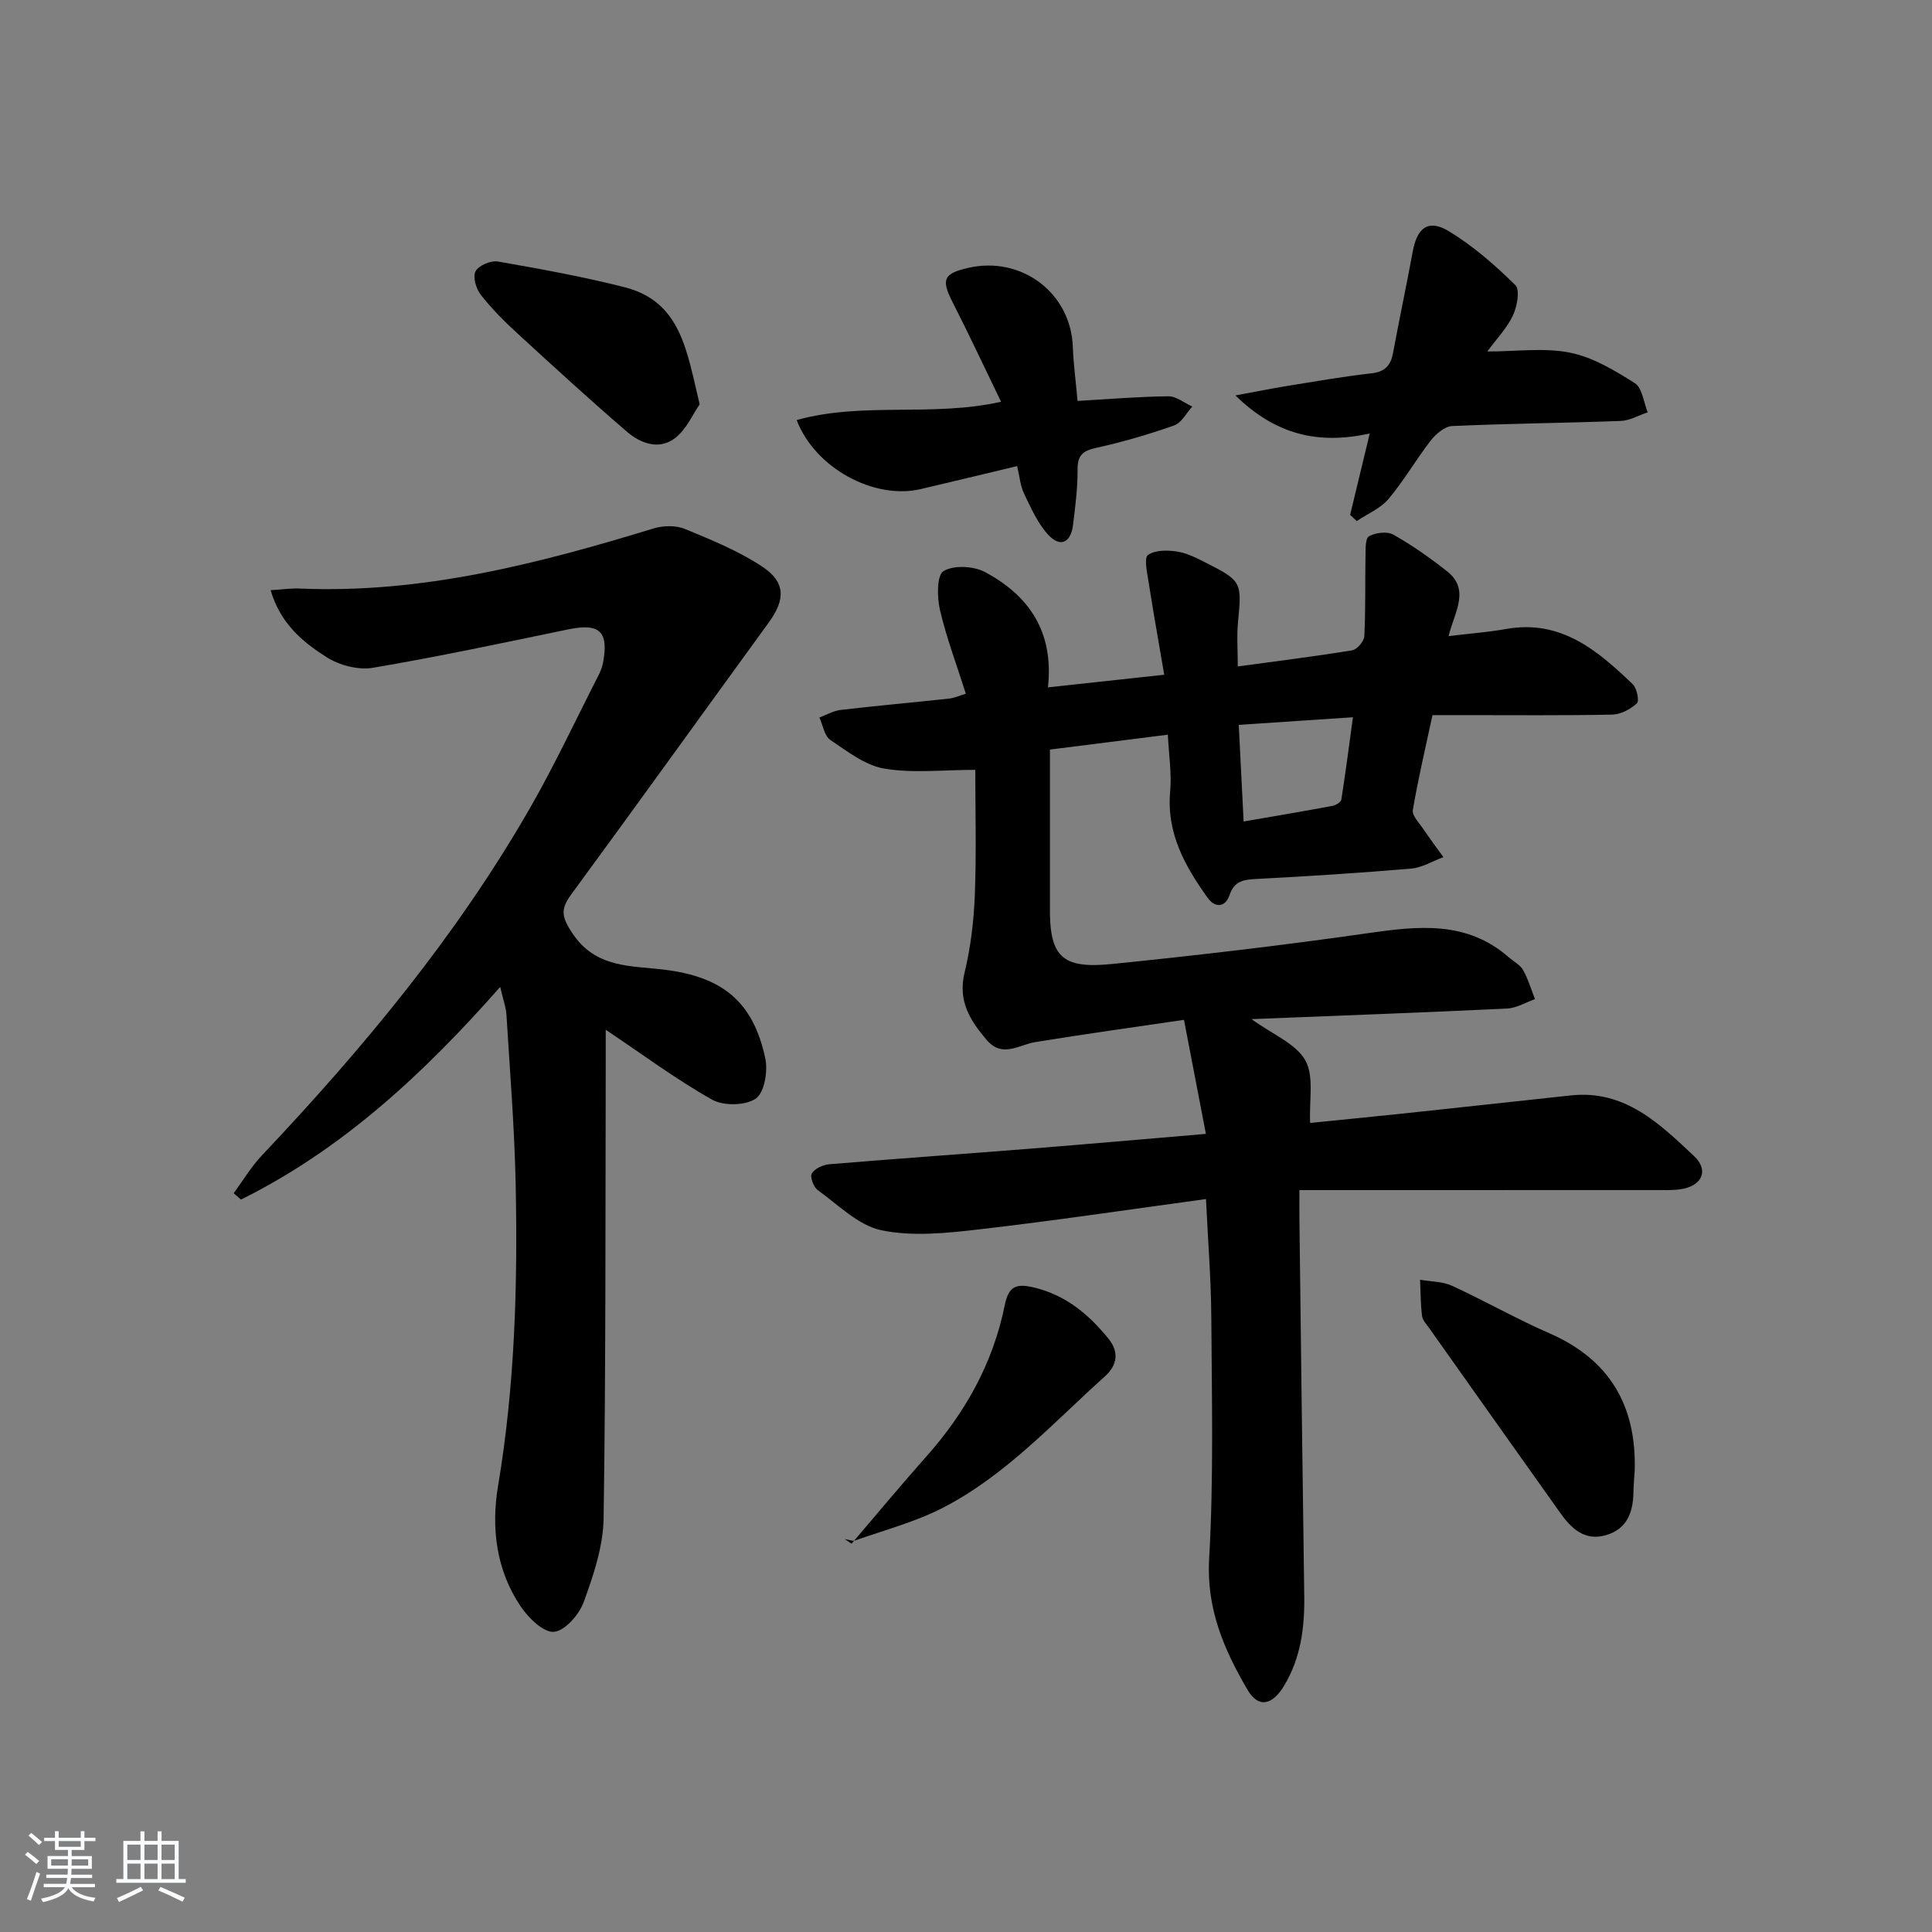 <svg enable-background="new 0 0 400 400" viewBox="0 0 400 400" xmlns="http://www.w3.org/2000/svg"><rect x="0" y="0" width="400" height="400" fill="#808080" stroke="none"/><path d="m5.17 384 .55-.58c.85.61 1.65 1.24 2.4 1.87l-.59.64c-.83-.73-1.62-1.38-2.36-1.93m1.22 9.53-.82-.34c.71-1.76 1.37-3.64 1.98-5.63.24.13.5.25.76.36-.6 1.67-1.24 3.54-1.92 5.61m-.5-13.5.57-.54c.56.44 1.31 1.06 2.26 1.87l-.65.64c-.67-.66-1.4-1.32-2.18-1.97m3.25.46h2.24v-1.36h.77v1.36h4.57v-1.36h.76v1.36h2.28v.69h-2.28v1.84h-2.64v1.26h4.18v2.64h-4.21c0 .45-.02.86-.05 1.21h4.32v.69h-4.38c-.04.34-.1.75-.19 1.22h5.15v.69h-4.82c.87 1.19 2.51 1.92 4.93 2.19-.17.31-.3.57-.37.76-2.77-.49-4.52-1.41-5.26-2.76-.56 1.26-2.3 2.23-5.24 2.9-.12-.24-.26-.48-.43-.72 2.73-.55 4.38-1.34 4.96-2.38h-4.38v-.69h4.65c.1-.38.17-.79.21-1.22h-4.32v-.69h4.4c.03-.34.05-.75.05-1.21h-4.2v-2.64h4.23v-1.26h-2.69v-1.84h-2.24zm1.46 4.46v1.29h3.45c.01-.4.02-.57.01-.53v-.32-.45h-3.46zm1.55-2.59h4.57v-1.19h-4.57zm6.11 2.59h-3.42v.77c-.01.19-.01.37-.02.53h3.44z" fill="#fafbfc"/><path d="m32.63 379.16h.82v1.98h3.54v7.89h1.46v.78h-14.37v-.78h1.46v-7.89h3.54v-1.98h.82v1.98h2.73zm-3.49 11.48.5.73c-1.61.82-3.28 1.63-5 2.42-.13-.27-.28-.55-.44-.82 1.75-.73 3.4-1.5 4.94-2.33m-2.78-5.55h2.73v-3.18h-2.73zm0 3.95h2.73v-3.2h-2.73zm3.54-3.95h2.73v-3.18h-2.73zm0 3.95h2.73v-3.2h-2.73zm7.89 4.68c-1.84-.92-3.51-1.7-5.02-2.32l.45-.73c1.89.8 3.57 1.55 5.04 2.23zm-1.62-11.81h-2.73v3.18h2.73zm-2.73 7.13h2.73v-3.2h-2.73z" fill="#fafbfc"/><g fill="#000001"><path d="m199.97 143.63c-1.88-5.93-4-11.54-5.36-17.33-.61-2.63-.68-7.19.73-8.05 2.11-1.3 6.26-1.07 8.64.21 9 4.83 14.27 12.3 12.98 23.85 8.1-.88 15.59-1.69 24.08-2.61-1.15-6.75-2.27-13.03-3.26-19.34-.29-1.87-.94-4.86-.1-5.46 1.47-1.04 4.03-1.02 6.02-.71 2.08.32 4.09 1.37 6.01 2.34 7.37 3.73 7.41 4.03 6.61 12.22-.28 2.93-.05 5.91-.05 9.23 8.28-1.13 16.01-2.08 23.69-3.34 1.01-.17 2.46-1.88 2.51-2.94.28-5.48.14-10.97.24-16.46.03-1.47-.07-3.77.72-4.21 1.37-.76 3.77-1.06 5.05-.34 3.88 2.19 7.55 4.79 11.06 7.54 4.92 3.85 1.61 8.44.37 13.47 4.27-.52 8.14-.8 11.94-1.48 11.31-2.01 18.9 4.45 26.19 11.44.86.82 1.39 3.47.86 3.96-1.32 1.21-3.32 2.29-5.08 2.33-10.16.21-20.33.11-30.5.11-2.14 0-4.29 0-6.74 0-1.44 6.73-2.97 13.16-4.07 19.65-.2 1.15 1.32 2.66 2.16 3.91 1.34 1.98 2.77 3.9 4.17 5.84-2.22.82-4.4 2.18-6.68 2.37-10.6.91-21.23 1.58-31.85 2.14-2.67.14-4.71.29-5.75 3.36-.87 2.54-2.98 2.72-4.55.53-4.68-6.55-8.52-13.38-7.74-21.97.34-3.72-.27-7.53-.48-11.78-8.32 1.05-16.15 2.04-24.41 3.08v28.78c0 1.17.01 2.33 0 3.5-.16 10.48 2.3 13.18 12.8 12.12 17.68-1.79 35.34-3.85 52.92-6.37 10.46-1.5 20.52-2.68 29.27 4.97 1 .88 2.35 1.55 2.96 2.63 1.06 1.88 1.67 4.01 2.47 6.04-1.93.68-3.83 1.86-5.79 1.95-17.35.83-34.7 1.46-52.9 2.19 4.38 3.17 9.16 5.06 11.14 8.53 1.86 3.28.77 8.25 1 12.96 5.95-.6 12.66-1.25 19.36-1.96 11.56-1.23 23.12-2.5 34.68-3.74 11.1-1.19 18.32 5.87 25.42 12.54 3.23 3.03 1.61 6.29-2.84 6.9-1.64.23-3.32.16-4.99.16-22.5.01-45 .01-67.5.01-1.96 0-3.91 0-6.35 0 0 2.41-.02 4.2 0 5.99.32 25.98.62 51.95 1 77.93.1 6.6-.69 12.9-4.17 18.69-2.43 4.04-5.31 4.71-7.57.85-4.86-8.3-8.54-16.77-7.95-27.12.95-16.57.55-33.22.45-49.84-.05-8.11-.71-16.22-1.1-24.65-15.87 2.16-31.44 4.49-47.07 6.29-6.67.77-13.71 1.51-20.14.17-4.78-1-8.93-5.26-13.18-8.32-.86-.62-1.65-2.74-1.23-3.43.61-1.01 2.29-1.8 3.58-1.91 13.75-1.15 27.52-2.1 41.27-3.2 12.05-.96 24.1-2.02 36.75-3.09-1.49-7.74-2.88-14.98-4.54-23.61-10.03 1.48-20.42 2.91-30.76 4.6-3.45.56-6.84 3.36-10.08-.43-3.43-4.02-6.01-8.06-4.59-13.93 1.27-5.26 1.93-10.76 2.13-16.18.34-8.92.09-17.86.09-25.82-6.79 0-12.96.74-18.83-.26-3.97-.67-7.67-3.57-11.18-5.94-1.24-.83-1.53-3.06-2.26-4.64 1.47-.54 2.91-1.4 4.43-1.57 7.43-.87 14.88-1.53 22.32-2.33 1.15-.11 2.21-.62 3.57-1.02zm57.51 26.45c6.47-1.12 12.44-2.12 18.39-3.23.69-.13 1.75-.77 1.84-1.3.88-5.58 1.6-11.18 2.4-17.05-8.52.57-16.02 1.07-23.64 1.58.35 6.82.65 12.89 1.01 20z"/><path d="m56.03 122.19c2.5-.15 4.25-.42 5.99-.34 25.34 1.09 49.41-5.14 73.33-12.45 1.99-.61 4.59-.65 6.47.12 5.48 2.26 11.08 4.54 15.99 7.79 4.87 3.22 4.8 6.82 1.4 11.51-13.68 18.81-27.25 37.7-41.01 56.45-2.25 3.06-1.85 4.71.32 7.97 4.84 7.27 12.13 6.67 19.01 7.52 12.04 1.48 18.43 6.62 20.92 18.4.56 2.64-.19 7.06-1.97 8.29-2.13 1.47-6.66 1.55-9.03.23-7.36-4.13-14.18-9.21-22.04-14.48v6.21c-.08 31.66.03 63.32-.44 94.98-.09 5.81-2.1 11.75-4.12 17.3-.95 2.6-3.89 5.97-6.17 6.16-2.16.19-5.27-2.88-6.88-5.26-5.1-7.53-6.13-16.36-4.68-24.94 3.49-20.8 4.08-41.71 3.64-62.69-.25-11.6-1.19-23.19-1.9-34.78-.1-1.63-.7-3.24-1.3-5.85-15.8 17.93-32.68 33.62-53.67 44.03-.5-.44-1.01-.88-1.51-1.32 1.93-2.62 3.62-5.47 5.84-7.82 20.87-22.08 40.23-45.34 55.42-71.77 5.14-8.93 9.5-18.3 14.2-27.48.45-.88.84-1.83 1.02-2.79 1.2-6.46-.74-8.21-7.18-6.88-13.47 2.78-26.93 5.67-40.49 7.96-3.02.51-6.92-.52-9.56-2.19-4.94-3.13-9.58-6.95-11.6-13.88z"/><path d="m279.53 106.6c1.26-5.25 2.53-10.49 4.06-16.85-10.62 2.34-19.46.29-27.81-7.88 4.24-.78 7.34-1.41 10.46-1.92 5.9-.95 11.79-1.99 17.72-2.66 2.85-.32 3.98-1.66 4.46-4.25 1.3-7.01 2.79-13.99 4.08-21 .91-4.91 3.22-6.73 7.44-4.18 5.04 3.03 9.58 7.03 13.8 11.17.99.97.37 4.41-.49 6.25-1.22 2.62-3.35 4.81-5.31 7.49 6.11 0 11.82-.83 17.14.25 4.72.95 9.23 3.67 13.39 6.31 1.55.98 1.82 3.96 2.67 6.03-1.86.62-3.69 1.72-5.57 1.79-11.64.44-23.29.53-34.92 1.06-1.54.07-3.37 1.64-4.43 3-3.05 3.92-5.54 8.3-8.74 12.09-1.66 1.97-4.35 3.08-6.58 4.58-.44-.43-.9-.86-1.37-1.28z"/><path d="m210.59 96.5c-7.08 1.69-13.52 3.25-19.97 4.76-9.62 2.25-21.86-4.31-25.68-14.29 13.72-3.83 28.01-.58 42.32-3.79-3.4-7.01-6.6-13.87-10.03-20.6-2.39-4.68-1.94-5.94 3.23-7.12 11.08-2.53 21.26 5.22 21.66 16.37.13 3.59.62 7.18.98 11.18 6.58-.38 12.68-.9 18.78-.96 1.65-.02 3.32 1.38 4.98 2.12-1.24 1.34-2.24 3.37-3.76 3.91-5.29 1.86-10.71 3.45-16.18 4.65-2.81.62-3.85 1.59-3.82 4.53.03 3.8-.48 7.62-.94 11.4-.46 3.77-2.68 4.76-5.19 2-2.14-2.36-3.52-5.49-4.93-8.42-.78-1.57-.91-3.46-1.45-5.74z"/><path d="m338.45 304.4c-.09 1.49-.24 2.98-.26 4.48-.06 4.14-1.27 7.64-5.63 8.94-4.45 1.33-7.23-1.35-9.55-4.62-9.05-12.72-18.07-25.46-27.09-38.2-.57-.81-1.39-1.65-1.5-2.55-.31-2.48-.3-4.99-.41-7.49 2.22.39 4.64.34 6.63 1.25 6.77 3.11 13.27 6.83 20.1 9.81 12.52 5.45 18.07 14.99 17.71 28.38z"/><path d="m176.3 319.61c5.14-6 10.18-12.09 15.43-17.99 8.11-9.1 13.87-19.4 16.29-31.38.79-3.9 2.31-4.6 6.17-3.65 6.55 1.6 11.2 5.56 15.24 10.48 2.19 2.67 2.09 5.41-.69 7.91-10.74 9.64-20.54 20.51-33.57 27.21-5.68 2.92-12.01 4.58-18.07 6.73-.62.22-1.46-.17-2.2-.27.47.31.93.64 1.4.96z"/><path d="m144.86 83.71c-1.39 1.99-2.71 5.12-5.04 6.95-3.32 2.6-7.19 1.17-10.06-1.31-7.69-6.62-15.17-13.47-22.64-20.33-2.69-2.47-5.31-5.09-7.56-7.96-.98-1.25-1.72-3.72-1.11-4.88.63-1.2 3.15-2.29 4.61-2.04 8.79 1.53 17.59 3.13 26.23 5.32 11.79 2.99 12.91 13.33 15.57 24.25z"/></g></svg>